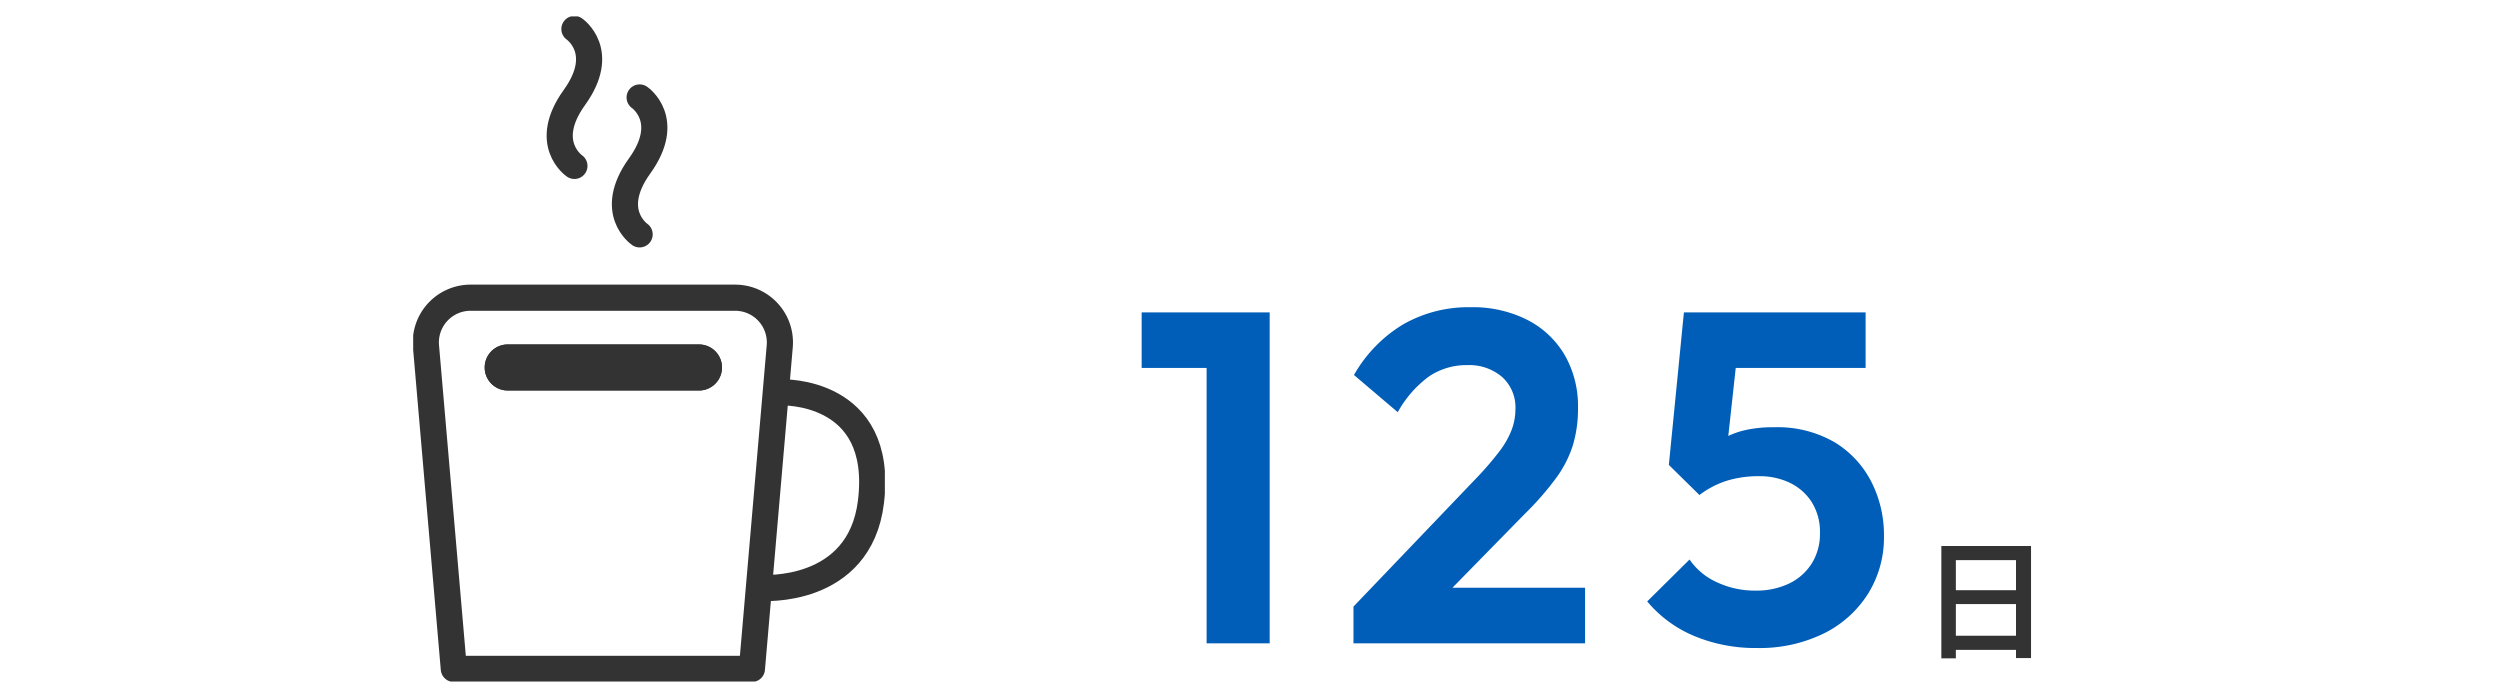 <svg xmlns="http://www.w3.org/2000/svg" xmlns:xlink="http://www.w3.org/1999/xlink" width="478" height="132" viewBox="0 0 478 132">
  <defs>
    <clipPath id="clip-path">
      <rect id="長方形_5374" data-name="長方形 5374" width="478" height="132" transform="translate(-11281 -15715)" fill="#f2f2f2"/>
    </clipPath>
    <clipPath id="clip-path-2">
      <rect id="長方形_5120" data-name="長方形 5120" width="90.185" height="127.173" fill="none" stroke="#333" stroke-width="5"/>
    </clipPath>
  </defs>
  <g id="マスクグループ_35" data-name="マスクグループ 35" transform="translate(11281 15715)" clip-path="url(#clip-path)">
    <path id="パス_22274" data-name="パス 22274" d="M-21-19.6H-3.85V1.825H-6.725V-16.9h-11.5V1.875H-21Zm1.875,8.45h13.6V-8.5h-13.6Zm-.025,8.7H-5.5V.25H-19.15Z" transform="translate(-10888.816 -15591)" fill="#333"/>
    <path id="パス_22275" data-name="パス 22275" d="M-132.48,0V-63.27h12.06V0ZM-144.9-52.65V-63.27h23.58v10.62Zm40.5,45.63,23.85-24.93a58.238,58.238,0,0,0,4.1-4.815,16.557,16.557,0,0,0,2.295-4.05,11.15,11.15,0,0,0,.72-3.915,7.83,7.83,0,0,0-2.565-6.21,9.664,9.664,0,0,0-6.615-2.25,12.786,12.786,0,0,0-7.335,2.16,21.108,21.108,0,0,0-5.985,6.84l-8.37-7.11a26.509,26.509,0,0,1,9.4-9.675A25.133,25.133,0,0,1-81.99-64.26a23.037,23.037,0,0,1,10.845,2.43,17.469,17.469,0,0,1,7.155,6.75A19.642,19.642,0,0,1-61.47-45a24.382,24.382,0,0,1-.945,7.02,21.52,21.52,0,0,1-3.15,6.255A56.435,56.435,0,0,1-71.64-24.75L-89.01-7.02Zm0,7.02V-7.02l10.44-3.6h33.84V0Zm77.13.9A30.3,30.3,0,0,1-39.24-1.395a23.457,23.457,0,0,1-9-6.615l8.1-8.01a12.572,12.572,0,0,0,5.175,4.32,16.933,16.933,0,0,0,7.425,1.62,14.421,14.421,0,0,0,6.435-1.35,10.49,10.49,0,0,0,4.32-3.825A10.579,10.579,0,0,0-15.21-21.06,10.692,10.692,0,0,0-16.785-27a10.16,10.16,0,0,0-4.185-3.69,13.283,13.283,0,0,0-5.85-1.26,20.691,20.691,0,0,0-6.165.855A17.37,17.37,0,0,0-38.25-28.35l.72-7.74a16.942,16.942,0,0,1,3.6-2.925,15.543,15.543,0,0,1,4.275-1.71,23.825,23.825,0,0,1,5.625-.585,21.808,21.808,0,0,1,11.565,2.835A18.813,18.813,0,0,1-5.4-30.915,22.39,22.39,0,0,1-2.97-20.52,20.336,20.336,0,0,1-6.03-9.45a20.946,20.946,0,0,1-8.505,7.6A27.946,27.946,0,0,1-27.27.9ZM-38.25-28.35l-5.85-5.76,2.88-29.16h11.07l-3.24,29.61Zm-1.08-24.3-1.89-10.62H-6.48v10.62Z" transform="translate(-10917.816 -15592)" fill="#005eb8"/>
    <g id="グループ_1906" data-name="グループ 1906" transform="translate(-11202 -15711.869)">
      <g id="グループ_1587" data-name="グループ 1587" clip-path="url(#clip-path-2)">
        <path id="パス_21749" data-name="パス 21749" d="M75.809,154.385H39.236a1.9,1.9,0,0,1,0-3.8H75.809a1.9,1.9,0,1,1,0,3.8" transform="translate(-21.163 -85.354)" fill="none" stroke="#333" stroke-width="5"/>
        <path id="パス_21750" data-name="パス 21750" d="M75.809,154.385H39.236a1.9,1.9,0,0,1,0-3.8H75.809a1.9,1.9,0,1,1,0,3.8Z" transform="translate(-21.163 -85.354)" fill="none" stroke="#333" stroke-linecap="round" stroke-linejoin="round" stroke-width="5"/>
        <path id="パス_21751" data-name="パス 21751" d="M157.5,165.943s19.775-.734,17.145,20.932c-2.164,17.835-20.946,16.457-20.946,16.457" transform="translate(-87.118 -94.055)" fill="none" stroke="#333" stroke-linecap="round" stroke-linejoin="round" stroke-width="5"/>
        <path id="パス_21752" data-name="パス 21752" d="M67.487,5.578s6.324,4.3,0,13.087,0,13.087,0,13.087" transform="translate(-36.659 -3.162)" fill="none" stroke="#333" stroke-linecap="round" stroke-linejoin="round" stroke-width="5"/>
        <path id="パス_21753" data-name="パス 21753" d="M96.271,35.789s6.324,4.3,0,13.087,0,13.087,0,13.087" transform="translate(-52.973 -20.285)" fill="none" stroke="#333" stroke-linecap="round" stroke-linejoin="round" stroke-width="5"/>
        <path id="パス_21754" data-name="パス 21754" d="M67.926,195.137H10.933L5.611,133.464a8.558,8.558,0,0,1,8.526-9.293H64.723a8.558,8.558,0,0,1,8.526,9.293Z" transform="translate(-3.162 -70.381)" fill="none" stroke="#333" stroke-linecap="round" stroke-linejoin="round" stroke-width="5"/>
      </g>
    </g>
  </g>
</svg>
